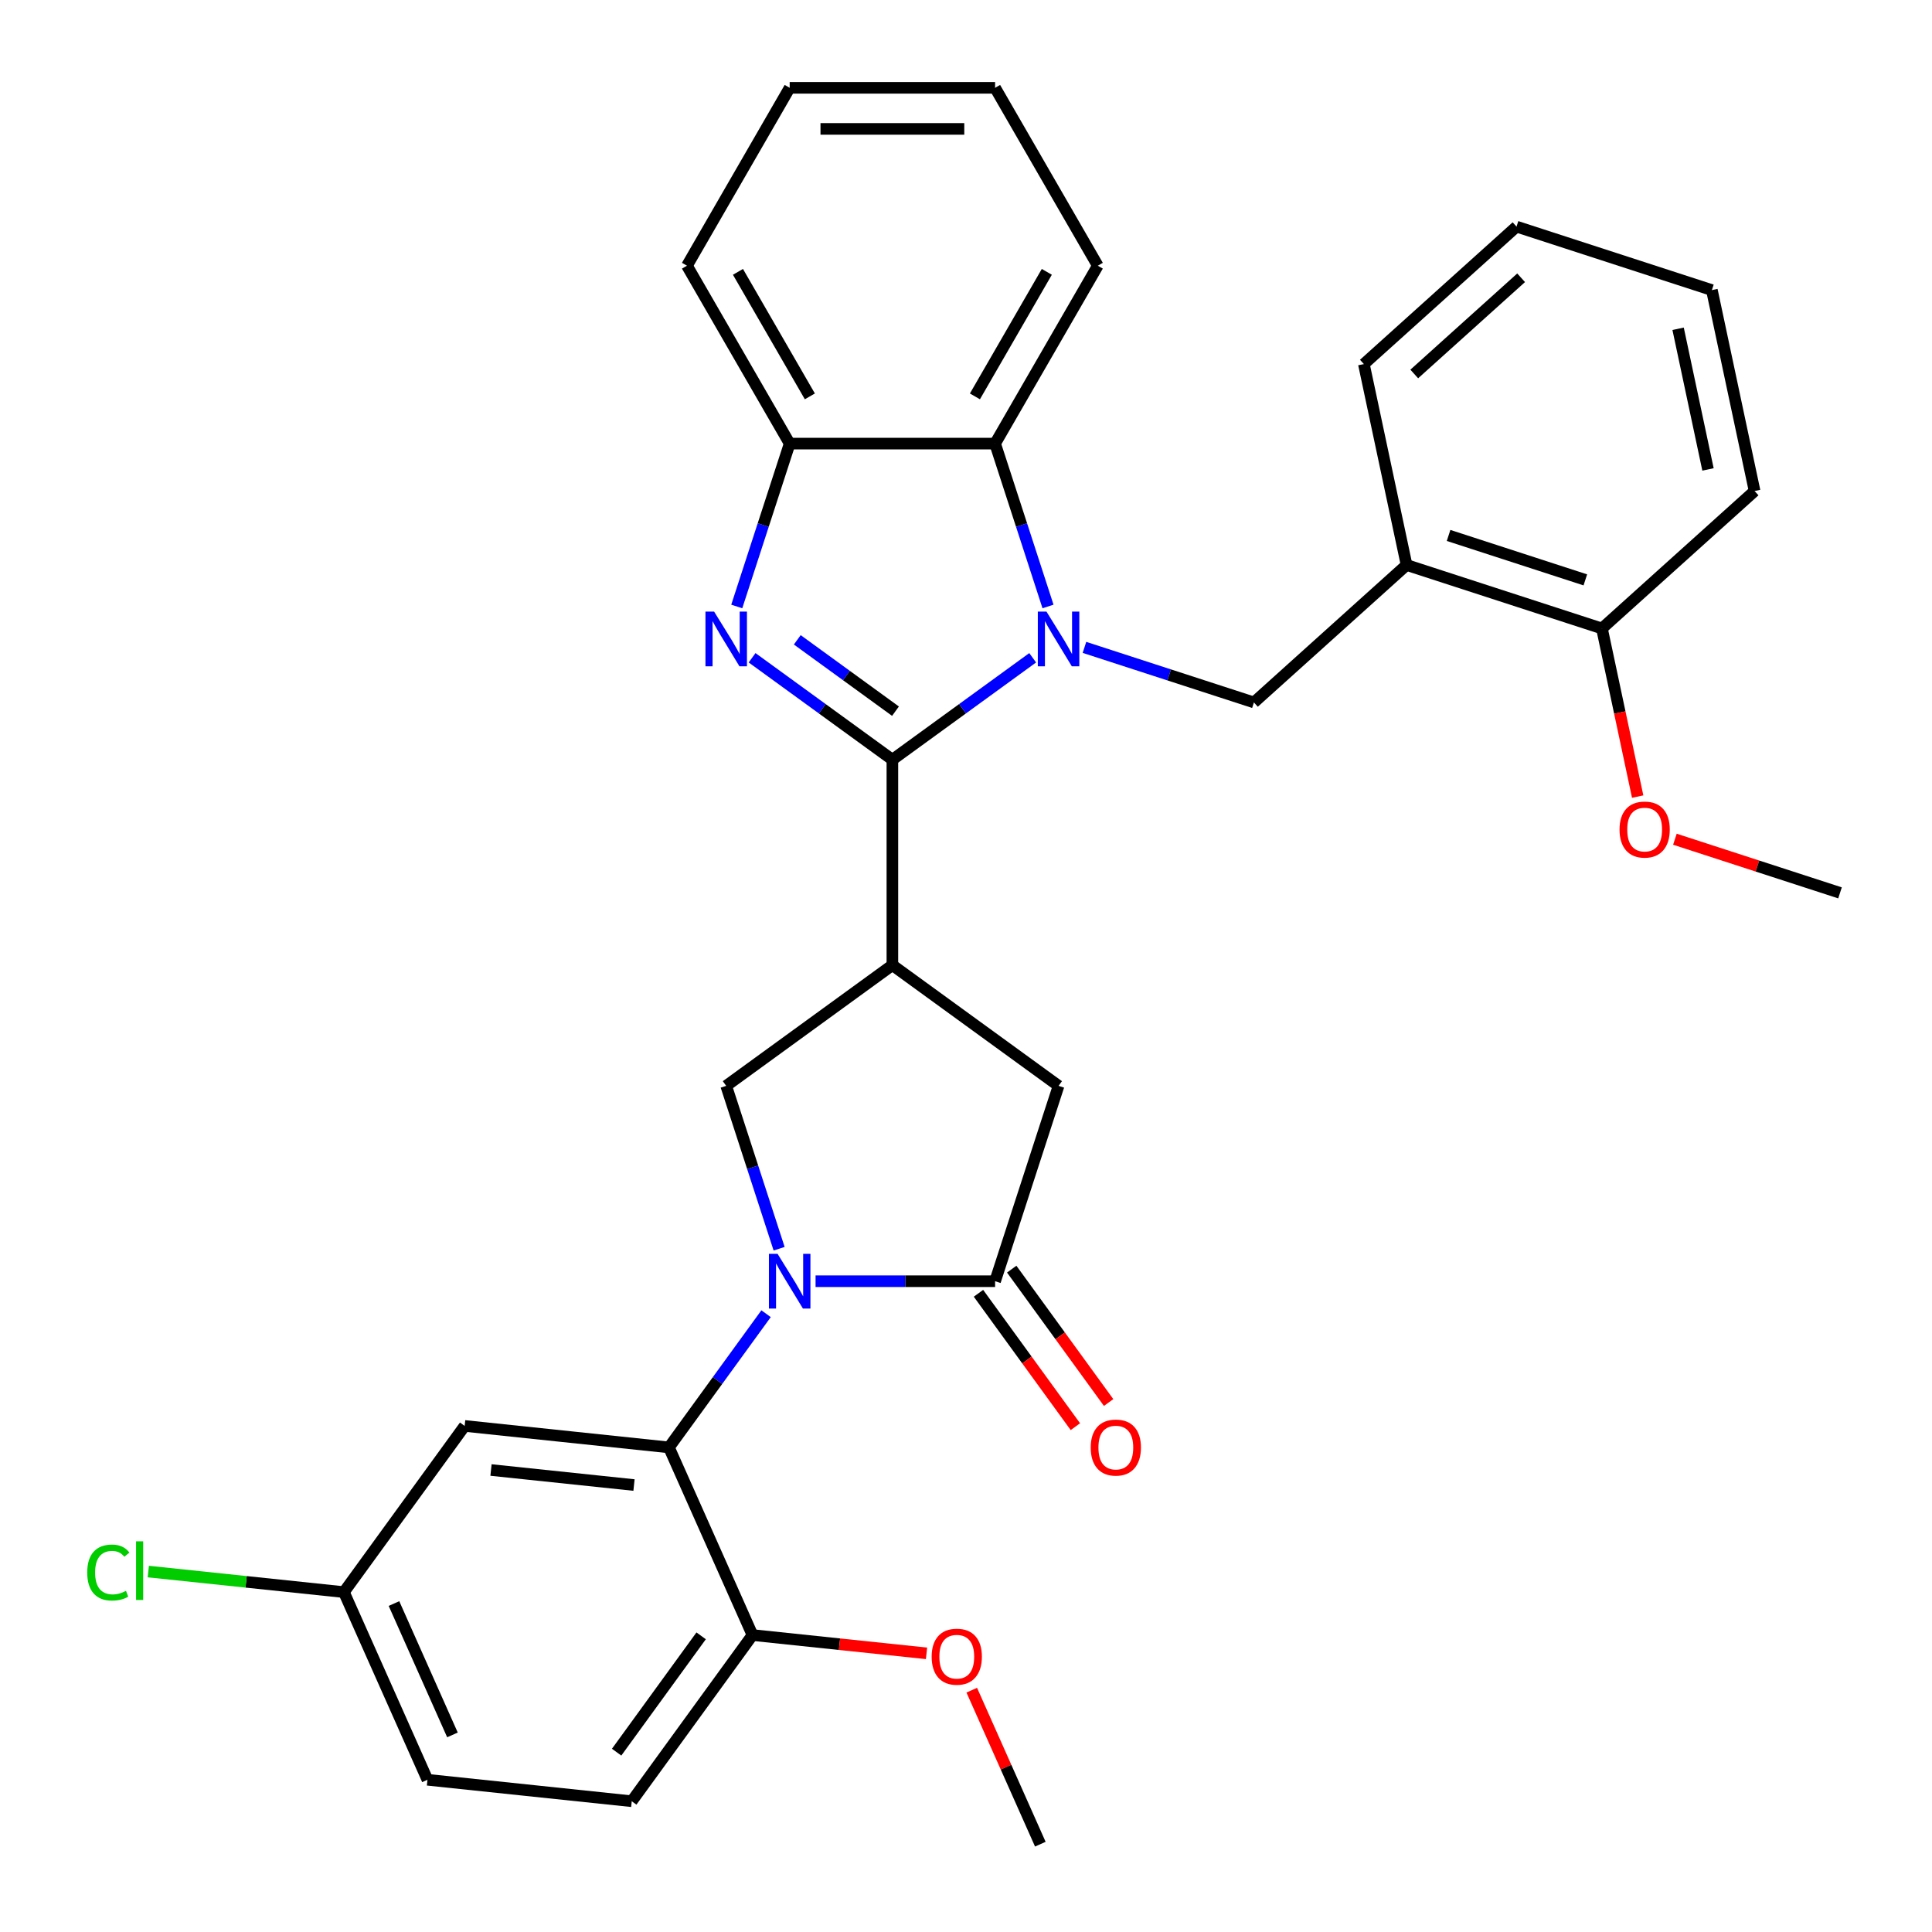 <?xml version='1.0' encoding='iso-8859-1'?>
<svg version='1.1' baseProfile='full'
              xmlns='http://www.w3.org/2000/svg'
                      xmlns:rdkit='http://www.rdkit.org/xml'
                      xmlns:xlink='http://www.w3.org/1999/xlink'
                  xml:space='preserve'
width='1000px' height='1000px' viewBox='0 0 1000 1000'>
<!-- END OF HEADER -->
<rect style='opacity:1.0;fill:#FFFFFF;stroke:none' width='1000' height='1000' x='0' y='0'> </rect>
<path class='bond-0' d='M 461.897,393.222 L 498.206,366.842' style='fill:none;fill-rule:evenodd;stroke:#000000;stroke-width:6px;stroke-linecap:butt;stroke-linejoin:miter;stroke-opacity:1' />
<path class='bond-0' d='M 498.206,366.842 L 534.515,340.462' style='fill:none;fill-rule:evenodd;stroke:#0000FF;stroke-width:6px;stroke-linecap:butt;stroke-linejoin:miter;stroke-opacity:1' />
<path class='bond-2' d='M 461.897,393.222 L 425.588,366.842' style='fill:none;fill-rule:evenodd;stroke:#000000;stroke-width:6px;stroke-linecap:butt;stroke-linejoin:miter;stroke-opacity:1' />
<path class='bond-2' d='M 425.588,366.842 L 389.279,340.462' style='fill:none;fill-rule:evenodd;stroke:#0000FF;stroke-width:6px;stroke-linecap:butt;stroke-linejoin:miter;stroke-opacity:1' />
<path class='bond-2' d='M 463.503,368.105 L 438.087,349.638' style='fill:none;fill-rule:evenodd;stroke:#000000;stroke-width:6px;stroke-linecap:butt;stroke-linejoin:miter;stroke-opacity:1' />
<path class='bond-2' d='M 438.087,349.638 L 412.671,331.172' style='fill:none;fill-rule:evenodd;stroke:#0000FF;stroke-width:6px;stroke-linecap:butt;stroke-linejoin:miter;stroke-opacity:1' />
<path class='bond-3' d='M 461.897,393.222 L 461.897,499.544' style='fill:none;fill-rule:evenodd;stroke:#000000;stroke-width:6px;stroke-linecap:butt;stroke-linejoin:miter;stroke-opacity:1' />
<path class='bond-7' d='M 542.449,313.909 L 528.754,271.759' style='fill:none;fill-rule:evenodd;stroke:#0000FF;stroke-width:6px;stroke-linecap:butt;stroke-linejoin:miter;stroke-opacity:1' />
<path class='bond-7' d='M 528.754,271.759 L 515.058,229.609' style='fill:none;fill-rule:evenodd;stroke:#000000;stroke-width:6px;stroke-linecap:butt;stroke-linejoin:miter;stroke-opacity:1' />
<path class='bond-8' d='M 561.312,335.081 L 605.172,349.332' style='fill:none;fill-rule:evenodd;stroke:#0000FF;stroke-width:6px;stroke-linecap:butt;stroke-linejoin:miter;stroke-opacity:1' />
<path class='bond-8' d='M 605.172,349.332 L 649.032,363.583' style='fill:none;fill-rule:evenodd;stroke:#000000;stroke-width:6px;stroke-linecap:butt;stroke-linejoin:miter;stroke-opacity:1' />
<path class='bond-1' d='M 403.272,646.338 L 389.577,604.188' style='fill:none;fill-rule:evenodd;stroke:#0000FF;stroke-width:6px;stroke-linecap:butt;stroke-linejoin:miter;stroke-opacity:1' />
<path class='bond-1' d='M 389.577,604.188 L 375.881,562.038' style='fill:none;fill-rule:evenodd;stroke:#000000;stroke-width:6px;stroke-linecap:butt;stroke-linejoin:miter;stroke-opacity:1' />
<path class='bond-5' d='M 396.517,679.974 L 371.38,714.573' style='fill:none;fill-rule:evenodd;stroke:#0000FF;stroke-width:6px;stroke-linecap:butt;stroke-linejoin:miter;stroke-opacity:1' />
<path class='bond-5' d='M 371.38,714.573 L 346.242,749.172' style='fill:none;fill-rule:evenodd;stroke:#000000;stroke-width:6px;stroke-linecap:butt;stroke-linejoin:miter;stroke-opacity:1' />
<path class='bond-33' d='M 422.134,663.156 L 468.596,663.156' style='fill:none;fill-rule:evenodd;stroke:#0000FF;stroke-width:6px;stroke-linecap:butt;stroke-linejoin:miter;stroke-opacity:1' />
<path class='bond-33' d='M 468.596,663.156 L 515.058,663.156' style='fill:none;fill-rule:evenodd;stroke:#000000;stroke-width:6px;stroke-linecap:butt;stroke-linejoin:miter;stroke-opacity:1' />
<path class='bond-9' d='M 381.346,313.909 L 395.041,271.759' style='fill:none;fill-rule:evenodd;stroke:#0000FF;stroke-width:6px;stroke-linecap:butt;stroke-linejoin:miter;stroke-opacity:1' />
<path class='bond-9' d='M 395.041,271.759 L 408.736,229.609' style='fill:none;fill-rule:evenodd;stroke:#000000;stroke-width:6px;stroke-linecap:butt;stroke-linejoin:miter;stroke-opacity:1' />
<path class='bond-6' d='M 461.897,499.544 L 375.881,562.038' style='fill:none;fill-rule:evenodd;stroke:#000000;stroke-width:6px;stroke-linecap:butt;stroke-linejoin:miter;stroke-opacity:1' />
<path class='bond-10' d='M 461.897,499.544 L 547.913,562.038' style='fill:none;fill-rule:evenodd;stroke:#000000;stroke-width:6px;stroke-linecap:butt;stroke-linejoin:miter;stroke-opacity:1' />
<path class='bond-4' d='M 515.058,663.156 L 547.913,562.038' style='fill:none;fill-rule:evenodd;stroke:#000000;stroke-width:6px;stroke-linecap:butt;stroke-linejoin:miter;stroke-opacity:1' />
<path class='bond-14' d='M 506.457,669.405 L 531.536,703.925' style='fill:none;fill-rule:evenodd;stroke:#000000;stroke-width:6px;stroke-linecap:butt;stroke-linejoin:miter;stroke-opacity:1' />
<path class='bond-14' d='M 531.536,703.925 L 556.616,738.444' style='fill:none;fill-rule:evenodd;stroke:#FF0000;stroke-width:6px;stroke-linecap:butt;stroke-linejoin:miter;stroke-opacity:1' />
<path class='bond-14' d='M 523.66,656.907 L 548.739,691.426' style='fill:none;fill-rule:evenodd;stroke:#000000;stroke-width:6px;stroke-linecap:butt;stroke-linejoin:miter;stroke-opacity:1' />
<path class='bond-14' d='M 548.739,691.426 L 573.819,725.945' style='fill:none;fill-rule:evenodd;stroke:#FF0000;stroke-width:6px;stroke-linecap:butt;stroke-linejoin:miter;stroke-opacity:1' />
<path class='bond-12' d='M 346.242,749.172 L 240.503,738.059' style='fill:none;fill-rule:evenodd;stroke:#000000;stroke-width:6px;stroke-linecap:butt;stroke-linejoin:miter;stroke-opacity:1' />
<path class='bond-12' d='M 328.158,768.653 L 254.141,760.873' style='fill:none;fill-rule:evenodd;stroke:#000000;stroke-width:6px;stroke-linecap:butt;stroke-linejoin:miter;stroke-opacity:1' />
<path class='bond-13' d='M 346.242,749.172 L 389.487,846.302' style='fill:none;fill-rule:evenodd;stroke:#000000;stroke-width:6px;stroke-linecap:butt;stroke-linejoin:miter;stroke-opacity:1' />
<path class='bond-22' d='M 515.058,229.609 L 568.219,137.532' style='fill:none;fill-rule:evenodd;stroke:#000000;stroke-width:6px;stroke-linecap:butt;stroke-linejoin:miter;stroke-opacity:1' />
<path class='bond-22' d='M 504.617,205.166 L 541.83,140.711' style='fill:none;fill-rule:evenodd;stroke:#000000;stroke-width:6px;stroke-linecap:butt;stroke-linejoin:miter;stroke-opacity:1' />
<path class='bond-32' d='M 515.058,229.609 L 408.736,229.609' style='fill:none;fill-rule:evenodd;stroke:#000000;stroke-width:6px;stroke-linecap:butt;stroke-linejoin:miter;stroke-opacity:1' />
<path class='bond-11' d='M 649.032,363.583 L 728.044,292.439' style='fill:none;fill-rule:evenodd;stroke:#000000;stroke-width:6px;stroke-linecap:butt;stroke-linejoin:miter;stroke-opacity:1' />
<path class='bond-23' d='M 408.736,229.609 L 355.575,137.532' style='fill:none;fill-rule:evenodd;stroke:#000000;stroke-width:6px;stroke-linecap:butt;stroke-linejoin:miter;stroke-opacity:1' />
<path class='bond-23' d='M 419.178,205.166 L 381.965,140.711' style='fill:none;fill-rule:evenodd;stroke:#000000;stroke-width:6px;stroke-linecap:butt;stroke-linejoin:miter;stroke-opacity:1' />
<path class='bond-15' d='M 728.044,292.439 L 829.162,325.295' style='fill:none;fill-rule:evenodd;stroke:#000000;stroke-width:6px;stroke-linecap:butt;stroke-linejoin:miter;stroke-opacity:1' />
<path class='bond-15' d='M 749.783,277.144 L 820.565,300.143' style='fill:none;fill-rule:evenodd;stroke:#000000;stroke-width:6px;stroke-linecap:butt;stroke-linejoin:miter;stroke-opacity:1' />
<path class='bond-24' d='M 728.044,292.439 L 705.938,188.441' style='fill:none;fill-rule:evenodd;stroke:#000000;stroke-width:6px;stroke-linecap:butt;stroke-linejoin:miter;stroke-opacity:1' />
<path class='bond-17' d='M 240.503,738.059 L 178.008,824.075' style='fill:none;fill-rule:evenodd;stroke:#000000;stroke-width:6px;stroke-linecap:butt;stroke-linejoin:miter;stroke-opacity:1' />
<path class='bond-16' d='M 389.487,846.302 L 326.993,932.318' style='fill:none;fill-rule:evenodd;stroke:#000000;stroke-width:6px;stroke-linecap:butt;stroke-linejoin:miter;stroke-opacity:1' />
<path class='bond-16' d='M 362.91,846.706 L 319.164,906.917' style='fill:none;fill-rule:evenodd;stroke:#000000;stroke-width:6px;stroke-linecap:butt;stroke-linejoin:miter;stroke-opacity:1' />
<path class='bond-20' d='M 389.487,846.302 L 434.528,851.036' style='fill:none;fill-rule:evenodd;stroke:#000000;stroke-width:6px;stroke-linecap:butt;stroke-linejoin:miter;stroke-opacity:1' />
<path class='bond-20' d='M 434.528,851.036 L 479.568,855.77' style='fill:none;fill-rule:evenodd;stroke:#FF0000;stroke-width:6px;stroke-linecap:butt;stroke-linejoin:miter;stroke-opacity:1' />
<path class='bond-21' d='M 829.162,325.295 L 838.41,368.805' style='fill:none;fill-rule:evenodd;stroke:#000000;stroke-width:6px;stroke-linecap:butt;stroke-linejoin:miter;stroke-opacity:1' />
<path class='bond-21' d='M 838.41,368.805 L 847.659,412.315' style='fill:none;fill-rule:evenodd;stroke:#FF0000;stroke-width:6px;stroke-linecap:butt;stroke-linejoin:miter;stroke-opacity:1' />
<path class='bond-25' d='M 829.162,325.295 L 908.175,254.152' style='fill:none;fill-rule:evenodd;stroke:#000000;stroke-width:6px;stroke-linecap:butt;stroke-linejoin:miter;stroke-opacity:1' />
<path class='bond-18' d='M 326.993,932.318 L 221.253,921.204' style='fill:none;fill-rule:evenodd;stroke:#000000;stroke-width:6px;stroke-linecap:butt;stroke-linejoin:miter;stroke-opacity:1' />
<path class='bond-19' d='M 178.008,824.075 L 127.388,818.754' style='fill:none;fill-rule:evenodd;stroke:#000000;stroke-width:6px;stroke-linecap:butt;stroke-linejoin:miter;stroke-opacity:1' />
<path class='bond-19' d='M 127.388,818.754 L 76.767,813.434' style='fill:none;fill-rule:evenodd;stroke:#00CC00;stroke-width:6px;stroke-linecap:butt;stroke-linejoin:miter;stroke-opacity:1' />
<path class='bond-36' d='M 178.008,824.075 L 221.253,921.204' style='fill:none;fill-rule:evenodd;stroke:#000000;stroke-width:6px;stroke-linecap:butt;stroke-linejoin:miter;stroke-opacity:1' />
<path class='bond-36' d='M 203.921,829.995 L 234.192,897.986' style='fill:none;fill-rule:evenodd;stroke:#000000;stroke-width:6px;stroke-linecap:butt;stroke-linejoin:miter;stroke-opacity:1' />
<path class='bond-26' d='M 502.981,874.834 L 520.726,914.69' style='fill:none;fill-rule:evenodd;stroke:#FF0000;stroke-width:6px;stroke-linecap:butt;stroke-linejoin:miter;stroke-opacity:1' />
<path class='bond-26' d='M 520.726,914.69 L 538.471,954.545' style='fill:none;fill-rule:evenodd;stroke:#000000;stroke-width:6px;stroke-linecap:butt;stroke-linejoin:miter;stroke-opacity:1' />
<path class='bond-27' d='M 866.926,434.381 L 909.656,448.265' style='fill:none;fill-rule:evenodd;stroke:#FF0000;stroke-width:6px;stroke-linecap:butt;stroke-linejoin:miter;stroke-opacity:1' />
<path class='bond-27' d='M 909.656,448.265 L 952.386,462.148' style='fill:none;fill-rule:evenodd;stroke:#000000;stroke-width:6px;stroke-linecap:butt;stroke-linejoin:miter;stroke-opacity:1' />
<path class='bond-28' d='M 568.219,137.532 L 515.058,45.455' style='fill:none;fill-rule:evenodd;stroke:#000000;stroke-width:6px;stroke-linecap:butt;stroke-linejoin:miter;stroke-opacity:1' />
<path class='bond-30' d='M 355.575,137.532 L 408.736,45.455' style='fill:none;fill-rule:evenodd;stroke:#000000;stroke-width:6px;stroke-linecap:butt;stroke-linejoin:miter;stroke-opacity:1' />
<path class='bond-29' d='M 705.938,188.441 L 784.951,117.298' style='fill:none;fill-rule:evenodd;stroke:#000000;stroke-width:6px;stroke-linecap:butt;stroke-linejoin:miter;stroke-opacity:1' />
<path class='bond-29' d='M 732.019,193.572 L 787.328,143.772' style='fill:none;fill-rule:evenodd;stroke:#000000;stroke-width:6px;stroke-linecap:butt;stroke-linejoin:miter;stroke-opacity:1' />
<path class='bond-35' d='M 908.175,254.152 L 886.069,150.153' style='fill:none;fill-rule:evenodd;stroke:#000000;stroke-width:6px;stroke-linecap:butt;stroke-linejoin:miter;stroke-opacity:1' />
<path class='bond-35' d='M 884.059,242.973 L 868.585,170.174' style='fill:none;fill-rule:evenodd;stroke:#000000;stroke-width:6px;stroke-linecap:butt;stroke-linejoin:miter;stroke-opacity:1' />
<path class='bond-34' d='M 515.058,45.455 L 408.736,45.455' style='fill:none;fill-rule:evenodd;stroke:#000000;stroke-width:6px;stroke-linecap:butt;stroke-linejoin:miter;stroke-opacity:1' />
<path class='bond-34' d='M 499.11,66.719 L 424.685,66.719' style='fill:none;fill-rule:evenodd;stroke:#000000;stroke-width:6px;stroke-linecap:butt;stroke-linejoin:miter;stroke-opacity:1' />
<path class='bond-31' d='M 784.951,117.298 L 886.069,150.153' style='fill:none;fill-rule:evenodd;stroke:#000000;stroke-width:6px;stroke-linecap:butt;stroke-linejoin:miter;stroke-opacity:1' />
<path  class='atom-1' d='M 541.653 316.567
L 550.933 331.567
Q 551.853 333.047, 553.333 335.727
Q 554.813 338.407, 554.893 338.567
L 554.893 316.567
L 558.653 316.567
L 558.653 344.887
L 554.773 344.887
L 544.813 328.487
Q 543.653 326.567, 542.413 324.367
Q 541.213 322.167, 540.853 321.487
L 540.853 344.887
L 537.173 344.887
L 537.173 316.567
L 541.653 316.567
' fill='#0000FF'/>
<path  class='atom-2' d='M 402.476 648.996
L 411.756 663.996
Q 412.676 665.476, 414.156 668.156
Q 415.636 670.836, 415.716 670.996
L 415.716 648.996
L 419.476 648.996
L 419.476 677.316
L 415.596 677.316
L 405.636 660.916
Q 404.476 658.996, 403.236 656.796
Q 402.036 654.596, 401.676 653.916
L 401.676 677.316
L 397.996 677.316
L 397.996 648.996
L 402.476 648.996
' fill='#0000FF'/>
<path  class='atom-3' d='M 369.621 316.567
L 378.901 331.567
Q 379.821 333.047, 381.301 335.727
Q 382.781 338.407, 382.861 338.567
L 382.861 316.567
L 386.621 316.567
L 386.621 344.887
L 382.741 344.887
L 372.781 328.487
Q 371.621 326.567, 370.381 324.367
Q 369.181 322.167, 368.821 321.487
L 368.821 344.887
L 365.141 344.887
L 365.141 316.567
L 369.621 316.567
' fill='#0000FF'/>
<path  class='atom-15' d='M 564.553 749.252
Q 564.553 742.452, 567.913 738.652
Q 571.273 734.852, 577.553 734.852
Q 583.833 734.852, 587.193 738.652
Q 590.553 742.452, 590.553 749.252
Q 590.553 756.132, 587.153 760.052
Q 583.753 763.932, 577.553 763.932
Q 571.313 763.932, 567.913 760.052
Q 564.553 756.172, 564.553 749.252
M 577.553 760.732
Q 581.873 760.732, 584.193 757.852
Q 586.553 754.932, 586.553 749.252
Q 586.553 743.692, 584.193 740.892
Q 581.873 738.052, 577.553 738.052
Q 573.233 738.052, 570.873 740.852
Q 568.553 743.652, 568.553 749.252
Q 568.553 754.972, 570.873 757.852
Q 573.233 760.732, 577.553 760.732
' fill='#FF0000'/>
<path  class='atom-20' d='M 45.149 813.941
Q 45.149 806.901, 48.429 803.221
Q 51.749 799.501, 58.029 799.501
Q 63.869 799.501, 66.989 803.621
L 64.349 805.781
Q 62.069 802.781, 58.029 802.781
Q 53.749 802.781, 51.469 805.661
Q 49.229 808.501, 49.229 813.941
Q 49.229 819.541, 51.549 822.421
Q 53.909 825.301, 58.469 825.301
Q 61.589 825.301, 65.229 823.421
L 66.349 826.421
Q 64.869 827.381, 62.629 827.941
Q 60.389 828.501, 57.909 828.501
Q 51.749 828.501, 48.429 824.741
Q 45.149 820.981, 45.149 813.941
' fill='#00CC00'/>
<path  class='atom-20' d='M 70.429 797.781
L 74.109 797.781
L 74.109 828.141
L 70.429 828.141
L 70.429 797.781
' fill='#00CC00'/>
<path  class='atom-21' d='M 482.226 857.496
Q 482.226 850.696, 485.586 846.896
Q 488.946 843.096, 495.226 843.096
Q 501.506 843.096, 504.866 846.896
Q 508.226 850.696, 508.226 857.496
Q 508.226 864.376, 504.826 868.296
Q 501.426 872.176, 495.226 872.176
Q 488.986 872.176, 485.586 868.296
Q 482.226 864.416, 482.226 857.496
M 495.226 868.976
Q 499.546 868.976, 501.866 866.096
Q 504.226 863.176, 504.226 857.496
Q 504.226 851.936, 501.866 849.136
Q 499.546 846.296, 495.226 846.296
Q 490.906 846.296, 488.546 849.096
Q 486.226 851.896, 486.226 857.496
Q 486.226 863.216, 488.546 866.096
Q 490.906 868.976, 495.226 868.976
' fill='#FF0000'/>
<path  class='atom-22' d='M 838.268 429.373
Q 838.268 422.573, 841.628 418.773
Q 844.988 414.973, 851.268 414.973
Q 857.548 414.973, 860.908 418.773
Q 864.268 422.573, 864.268 429.373
Q 864.268 436.253, 860.868 440.173
Q 857.468 444.053, 851.268 444.053
Q 845.028 444.053, 841.628 440.173
Q 838.268 436.293, 838.268 429.373
M 851.268 440.853
Q 855.588 440.853, 857.908 437.973
Q 860.268 435.053, 860.268 429.373
Q 860.268 423.813, 857.908 421.013
Q 855.588 418.173, 851.268 418.173
Q 846.948 418.173, 844.588 420.973
Q 842.268 423.773, 842.268 429.373
Q 842.268 435.093, 844.588 437.973
Q 846.948 440.853, 851.268 440.853
' fill='#FF0000'/>
</svg>
